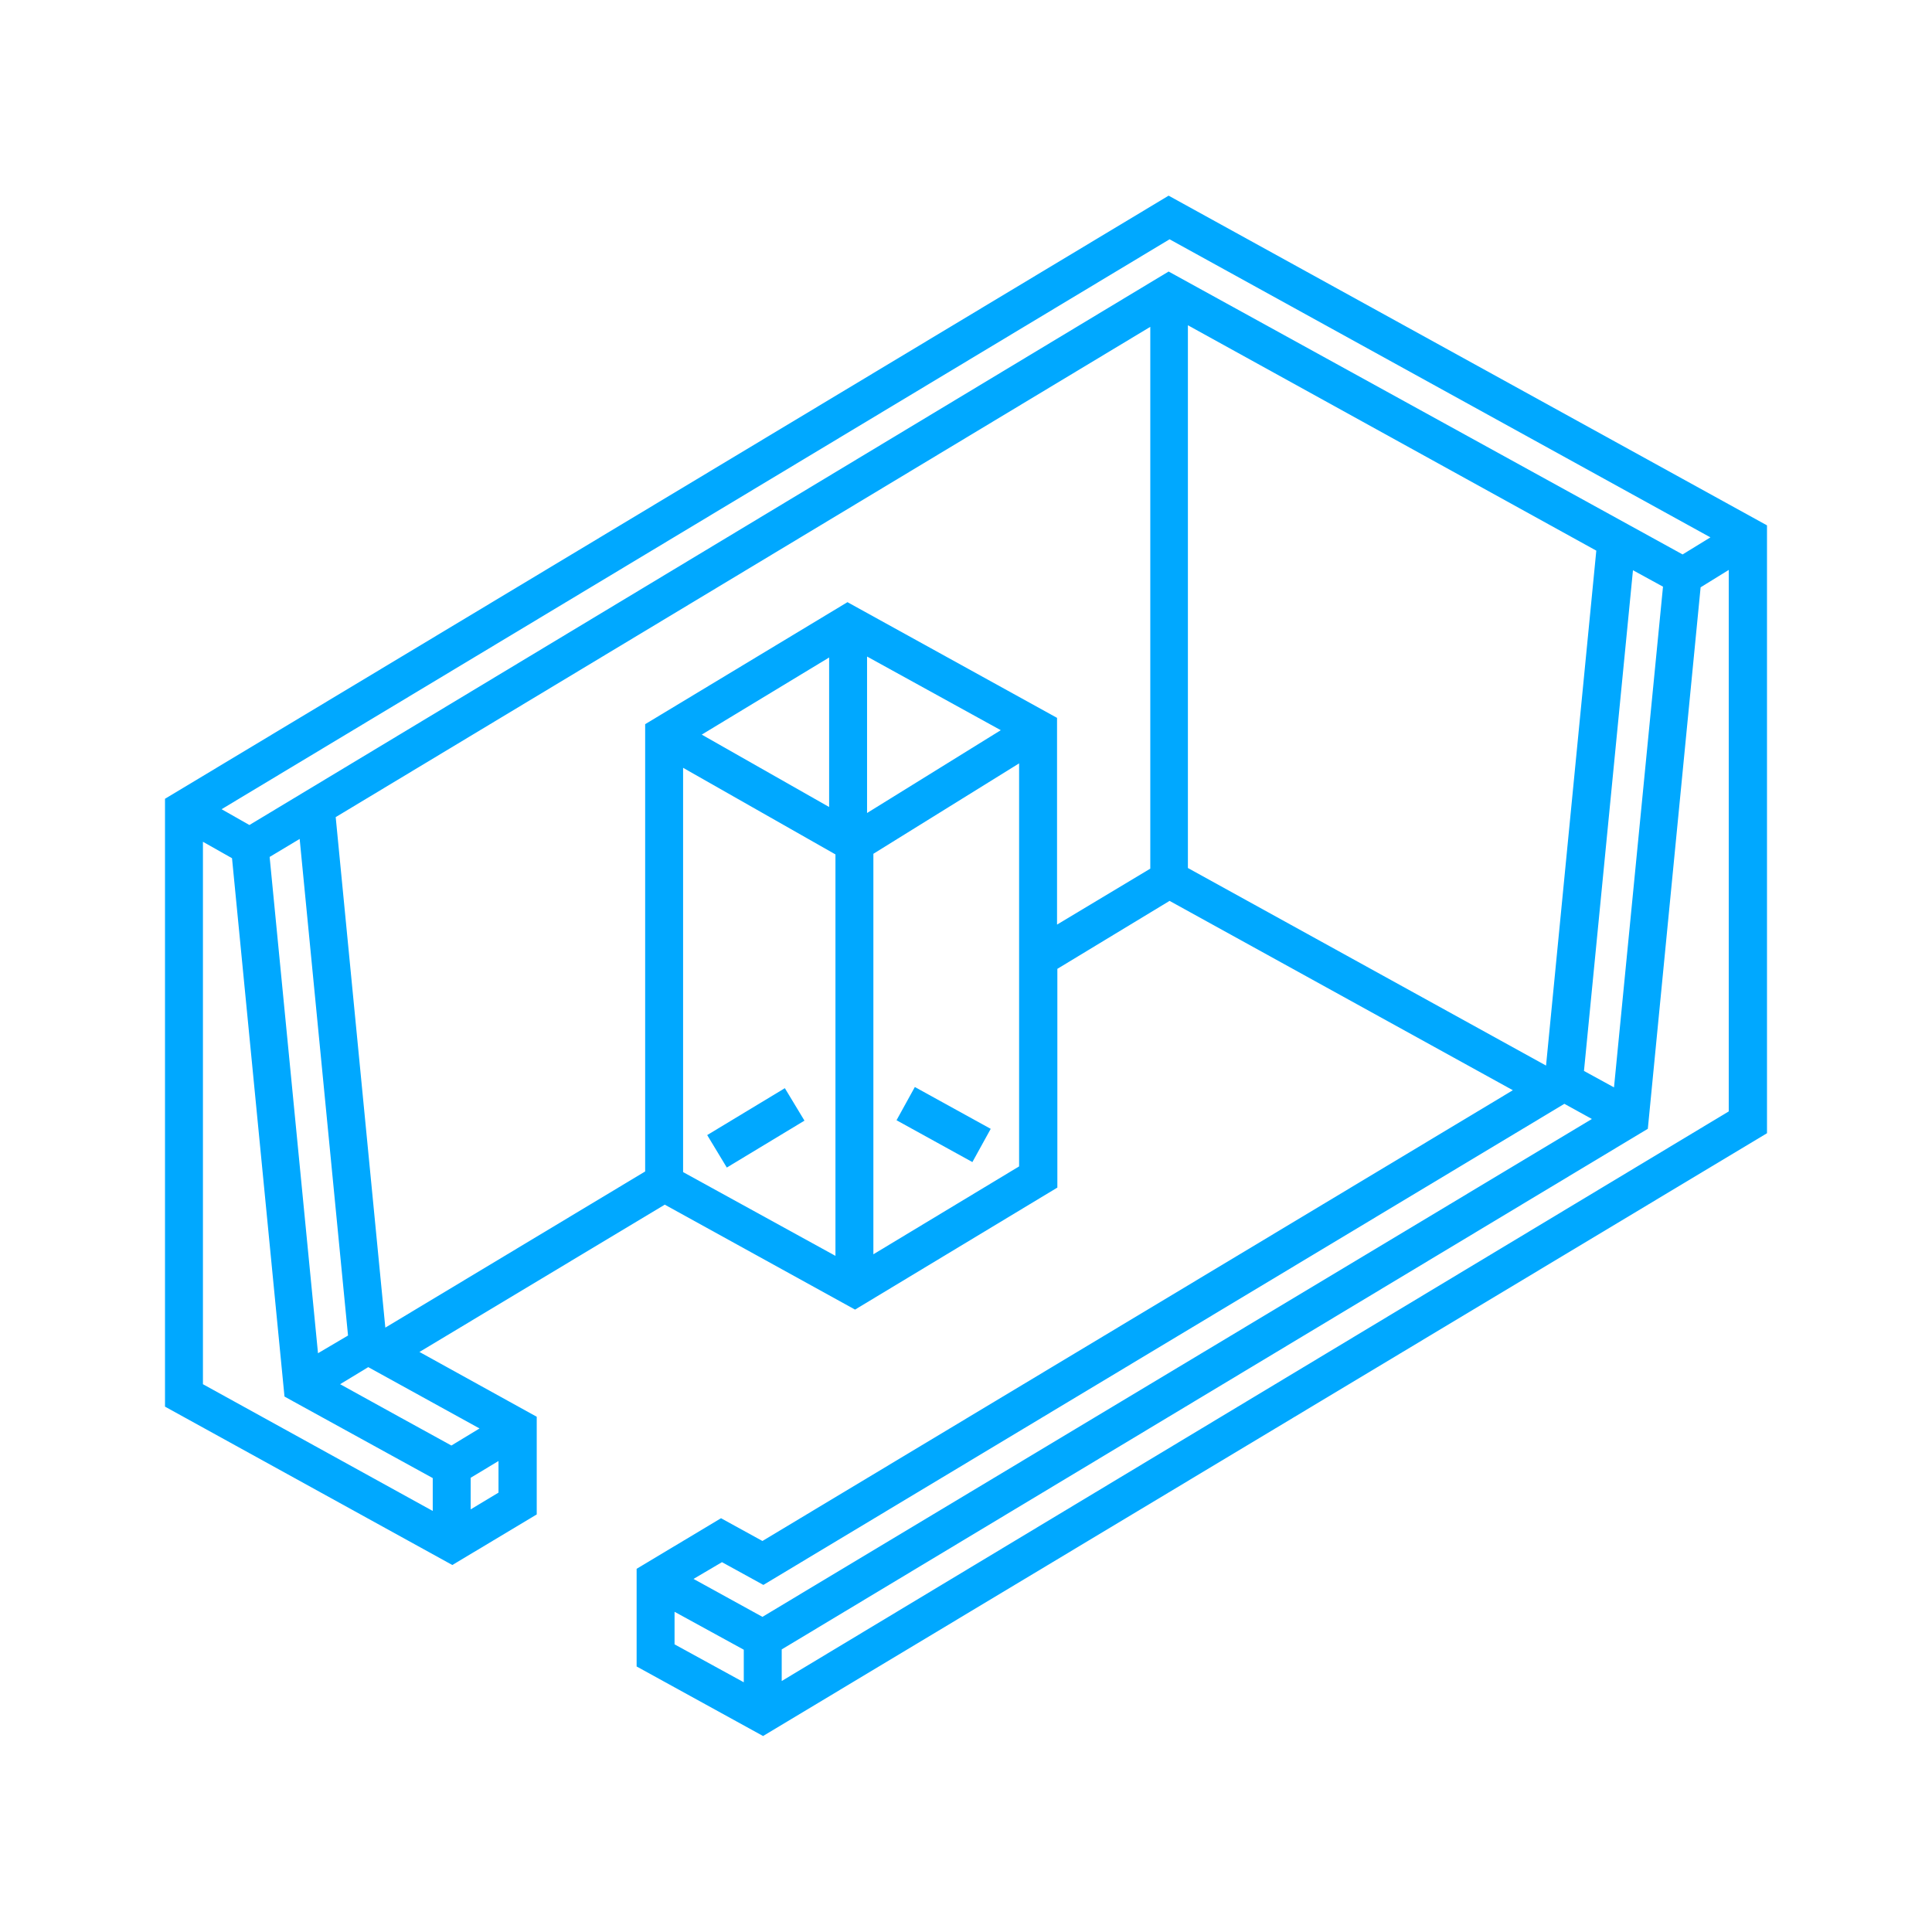 <svg xmlns="http://www.w3.org/2000/svg" xmlns:xlink="http://www.w3.org/1999/xlink" id="Layer_1" x="0px" y="0px" viewBox="0 0 611.2 611.2" style="enable-background:new 0 0 611.2 611.2;" xml:space="preserve"><style type="text/css">	.st0{display:none;}	.st1{display:inline;fill:#00A8FF;}	.st2{display:inline;fill:#00A8FF;stroke:#00A8FF;stroke-width:2.5;stroke-miterlimit:10;}	.st3{display:inline;}	.st4{fill:#00A8FF;stroke:#00A8FF;stroke-width:5;stroke-miterlimit:10;}	.st5{display:inline;fill:#00A8FF;stroke:#00A8FF;stroke-width:3;stroke-miterlimit:10;}	.st6{display:inline;fill-rule:evenodd;clip-rule:evenodd;fill:#00A8FF;stroke:#00A8FF;stroke-width:3;stroke-miterlimit:10;}	.st7{fill:#00A8FF;}</style><g class="st0">	<path class="st1" d="M552.9,110.4h-93.1V83.1c0-3.9-3.1-7-7-7h-35.5c-3.9,0-7,3.1-7,7v27.3H200.8V83.1c0-3.9-3.1-7-7-7h-35.5  c-3.9,0-7,3.1-7,7v27.3H58.2c-3.9,0-7,3.1-7,7v410.7c0,3.9,3.1,7,7,7h494.7c3.9,0,7-3.1,7-7V117.4  C559.9,113.5,556.8,110.4,552.9,110.4z M424.4,90.1h21.5v26.7c0,0.2,0,0.4,0,0.7s0,0.4,0,0.7v26.7h-21.5V90.1z M165.3,90.1h21.5  v26.7c0,0.2,0,0.4,0,0.7s0,0.4,0,0.7v26.7h-21.5V90.1z M151.3,124.4v27.3c0,3.9,3.1,7,7,7h35.4c3.9,0,7-3.1,7-7v-27.3h209.7v27.3  c0,3.9,3.1,7,7,7h35.5c3.9,0,7-3.1,7-7v-27.3H546v56.3H65.2v-56.3C65.2,124.4,151.3,124.4,151.3,124.4z M65.2,521.1V194.6H546  v326.5H65.2z"></path>	<path class="st1" d="M184.3,221.4H126c-3.9,0-7,3.1-7,7v58.3c0,3.9,3.1,7,7,7h58.3c3.9,0,7-3.1,7-7v-58.3  C191.3,224.5,188.2,221.4,184.3,221.4z M177.3,279.7H133v-44.4h44.4L177.3,279.7L177.3,279.7z"></path>	<path class="st1" d="M284.6,221.4h-58.4c-3.9,0-7,3.1-7,7v58.3c0,3.9,3.1,7,7,7h58.4c3.9,0,7-3.1,7-7v-58.3  C291.6,224.5,288.5,221.4,284.6,221.4z M277.7,279.7h-44.4v-44.4h44.4V279.7z"></path>	<path class="st1" d="M384.9,221.4h-58.3c-3.9,0-7,3.1-7,7v58.3c0,3.9,3.1,7,7,7H385c3.9,0,7-3.1,6.9-7v-58.3  C391.9,224.5,388.7,221.4,384.9,221.4z M377.9,279.7h-44.4v-44.4h44.4V279.7z"></path>	<path class="st1" d="M485.2,221.4h-58.3c-3.9,0-7,3.1-7,7v58.3c0,3.9,3.1,7,7,7h58.3c3.9,0,7-3.1,7-7v-58.3  C492.2,224.5,489,221.4,485.2,221.4z M478.2,279.7h-44.4v-44.4h44.4V279.7z"></path>	<path class="st1" d="M184.3,421.9H126c-3.9,0-7,3.1-7,7v58.4c0,3.9,3.1,7,7,7h58.3c3.9,0,7-3.1,7-7V429  C191.3,425.1,188.2,421.9,184.3,421.9z M177.3,480.3H133v-44.4h44.4L177.3,480.3L177.3,480.3z"></path>	<path class="st1" d="M284.6,421.9h-58.4c-3.9,0-7,3.1-7,7v58.4c0,3.9,3.1,7,7,7h58.4c3.9,0,7-3.1,7-7V429  C291.6,425.1,288.5,421.9,284.6,421.9z M277.7,480.3h-44.4v-44.4h44.4V480.3z"></path>	<path class="st1" d="M384.9,421.9h-58.3c-3.9,0-7,3.1-7,7v58.4c0,3.9,3.1,7,7,7H385c3.9,0,7-3.1,6.9-7V429  C391.9,425.1,388.7,421.9,384.9,421.9z M377.9,480.3h-44.4v-44.4h44.4V480.3z"></path>	<path class="st1" d="M485.2,421.9h-58.3c-3.9,0-7,3.1-7,7v58.4c0,3.9,3.1,7,7,7h58.3c3.9,0,7-3.1,7-7V429  C492.2,425.1,489,421.9,485.2,421.9z M478.2,480.3h-44.4v-44.4h44.4V480.3z"></path>	<path class="st1" d="M284.6,321.7h-58.4c-3.9,0-7,3.1-7,7V387c0,3.9,3.1,7,7,7h58.4c3.9,0,7-3.1,7-7v-58.3  C291.6,324.8,288.5,321.7,284.6,321.7z M277.7,380.1h-44.4v-44.4h44.4V380.1z"></path>	<path class="st1" d="M384.9,321.7h-58.3c-3.9,0-7,3.1-7,7V387c0,3.9,3.1,7,7,7H385c3.9,0,7-3.1,6.9-7v-58.3  C391.9,324.8,388.7,321.7,384.9,321.7z M377.9,380.1h-44.4v-44.4h44.4V380.1z"></path>	<path class="st1" d="M485.2,321.7h-58.3c-3.9,0-7,3.1-7,7V387c0,3.9,3.1,7,7,7h58.3c3.9,0,7-3.1,7-7v-58.3  C492.2,324.8,489,321.7,485.2,321.7z M478.2,380.1h-44.4v-44.4h44.4V380.1z"></path>	<path class="st1" d="M238.9,364l7.8,7c1.3,1.2,3,1.8,4.7,1.8c1.8,0,3.6-0.7,5-2l16-16c2.7-2.7,2.7-7.1,0-9.9  c-2.7-2.7-7.1-2.7-9.9,0l-11.3,11.3l-2.9-2.6c-2.9-2.6-7.3-2.3-9.9,0.5C235.8,357,236,361.4,238.9,364z"></path>	<path class="st1" d="M184.3,321.7H126c-3.9,0-7,3.1-7,7V387c0,3.9,3.1,7,7,7h58.3c3.9,0,7-3.1,7-7v-58.3  C191.3,324.8,188.2,321.7,184.3,321.7z M177.3,380.1H133v-44.4h44.4L177.3,380.1L177.3,380.1z"></path></g><g class="st0">	<path class="st2" d="M496.4,49.6H114.8c-34.3,0-62.2,27.9-62.2,62.2v387.6c0,34.3,27.9,62.2,62.2,62.2h381.6  c34.3,0,62.2-27.9,62.2-62.2V111.8C558.6,77.5,530.7,49.6,496.4,49.6L496.4,49.6z M541,499.4c0,24.6-20,44.6-44.6,44.6H114.8  c-24.6,0-44.6-20-44.6-44.6V111.8c0-24.6,20-44.6,44.6-44.6h381.6c24.6,0,44.6,20,44.6,44.6V499.4L541,499.4z M208.5,151.7h-60.2  c-17,0-30.8,13.8-30.8,30.8v60.2c0,17,13.8,30.8,30.8,30.8h60.2c17,0,30.8-13.8,30.8-30.8v-60.2  C239.3,165.5,225.5,151.7,208.5,151.7z M221.7,242.7c0,7.3-5.9,13.2-13.2,13.2h-60.2c-7.3,0-13.2-5.9-13.2-13.2v-60.2  c0-7.3,5.9-13.2,13.2-13.2h60.2c7.3,0,13.2,5.9,13.2,13.2V242.7z M208.1,190.8c3.4,3.4,3.4,9,0,12.4l-31.2,31.2  c-1.6,1.6-3.9,2.6-6.2,2.6s-4.6-0.9-6.2-2.6l-15.6-15.6c-3.4-3.4-3.4-9,0-12.4s9-3.4,12.4,0l9.4,9.4l25-25  C199.1,187.3,204.7,187.3,208.1,190.8L208.1,190.8z M275.9,160.5c0-4.9,3.9-8.8,8.8-8.8h92.5c4.9,0,8.8,3.9,8.8,8.8  s-3.9,8.8-8.8,8.8h-92.5C279.8,169.3,275.9,165.4,275.9,160.5L275.9,160.5z M493.6,212.6c0,4.9-3.9,8.8-8.8,8.8H284.7  c-4.9,0-8.8-3.9-8.8-8.8s3.9-8.8,8.8-8.8h200.1C489.6,203.8,493.6,207.7,493.6,212.6z M493.6,264.7c0,4.9-3.9,8.8-8.8,8.8H284.7  c-4.9,0-8.8-3.9-8.8-8.8s3.9-8.8,8.8-8.8h200.1C489.6,255.9,493.6,259.8,493.6,264.7z M208.5,337.7h-60.2  c-17,0-30.8,13.8-30.8,30.8v60.2c0,17,13.8,30.8,30.8,30.8h60.2c17,0,30.8-13.8,30.8-30.8v-60.2  C239.3,351.5,225.5,337.7,208.5,337.7z M221.7,428.7c0,7.3-5.9,13.2-13.2,13.2h-60.2c-7.3,0-13.2-5.9-13.2-13.2v-60.2  c0-7.3,5.9-13.2,13.2-13.2h60.2c7.3,0,13.2,5.9,13.2,13.2V428.7z M275.9,346.5c0-4.9,3.9-8.8,8.8-8.8h92.5c4.9,0,8.8,3.9,8.8,8.8  s-3.9,8.8-8.8,8.8h-92.5C279.8,355.3,275.9,351.3,275.9,346.5L275.9,346.5z M493.6,398.6c0,4.9-3.9,8.8-8.8,8.8H284.7  c-4.9,0-8.8-3.9-8.8-8.8s3.9-8.8,8.8-8.8h200.1C489.6,389.8,493.6,393.7,493.6,398.6z M493.6,450.6c0,4.9-3.9,8.8-8.8,8.8H284.7  c-4.9,0-8.8-3.9-8.8-8.8s3.9-8.8,8.8-8.8h200.1C489.6,441.8,493.6,445.8,493.6,450.6z M208.1,376.7c3.4,3.4,3.4,9,0,12.4  l-31.2,31.2c-1.7,1.7-4,2.6-6.2,2.6s-4.5-0.9-6.2-2.6l-15.6-15.6c-3.4-3.4-3.4-9,0-12.4s9-3.4,12.4,0l9.4,9.4l25-25  C199.1,373.3,204.7,373.3,208.1,376.7L208.1,376.7z"></path></g><g class="st0">	<g class="st3">		<g>			<rect x="519.4" y="126.4" class="st4" width="15" height="15"></rect>		</g>	</g>	<g class="st3">		<g>			<rect x="494.4" y="126.4" class="st4" width="15" height="15"></rect>		</g>	</g>	<g class="st3">		<g>			<rect x="386.6" y="126.4" class="st4" width="97.9" height="15"></rect>		</g>	</g>	<g class="st3">		<g>			<rect x="419.1" y="469.7" class="st4" width="65.3" height="15"></rect>		</g>	</g>	<g class="st3">		<g>			<rect x="494.4" y="469.7" class="st4" width="15" height="15"></rect>		</g>	</g>	<g class="st3">		<g>			<rect x="519.4" y="469.7" class="st4" width="15" height="15"></rect>		</g>	</g>	<g class="st3">		<g>			<rect x="361.5" y="420.7" class="st4" width="65.3" height="15"></rect>		</g>	</g>	<g class="st3">		<g>			<rect x="436.8" y="420.7" class="st4" width="15" height="15"></rect>		</g>	</g>	<g class="st3">		<g>			<rect x="461.8" y="420.7" class="st4" width="15" height="15"></rect>		</g>	</g>	<g class="st3">		<g>			<rect x="351.3" y="221.7" class="st4" width="65.3" height="15"></rect>		</g>	</g>	<g class="st3">		<g>			<rect x="451.6" y="221.7" class="st4" width="15" height="15"></rect>		</g>	</g>	<g class="st3">		<g>			<rect x="426.6" y="221.7" class="st4" width="15" height="15"></rect>		</g>	</g>	<g class="st3">		<g>			<rect x="109.6" y="469.1" class="st4" width="15" height="15"></rect>		</g>	</g>	<g class="st3">		<g>			<rect x="134.6" y="469.1" class="st4" width="15" height="15"></rect>		</g>	</g>	<g class="st3">		<g>			<rect x="84.6" y="469.1" class="st4" width="15" height="15"></rect>		</g>	</g>	<g class="st3">		<g>			<rect x="157.9" y="420.7" class="st4" width="15" height="15"></rect>		</g>	</g>	<g class="st3">		<g>			<rect x="207.9" y="420.7" class="st4" width="15" height="15"></rect>		</g>	</g>	<g class="st3">		<g>			<rect x="182.9" y="420.7" class="st4" width="15" height="15"></rect>		</g>	</g>	<g class="st3">		<g>			<rect x="281" y="370.7" class="st4" width="15" height="15"></rect>		</g>	</g>	<g class="st3">		<g>			<rect x="306" y="370.7" class="st4" width="15" height="15"></rect>		</g>	</g>	<g class="st3">		<g>			<rect x="331" y="370.7" class="st4" width="15" height="15"></rect>		</g>	</g>	<g class="st3">		<g>			<rect x="356" y="370.7" class="st4" width="15" height="15"></rect>		</g>	</g>	<g class="st3">		<g>			<path class="st4" d="M49.6,102.4v63.1h512v-63.1H49.6z M546.6,150.5h-482v-9.1h54v-15h-54v-9.1h482V150.5z"></path>		</g>	</g>	<g class="st3">		<g>			<path class="st4" d="M270.8,445.6v-35h176.8v-15H270.8v-35h56.8v-15h-56.8v-35h32.7v25.9h196.7v-25.9h27v35H347.6v15h179.5v35    h-59.5v15h59.5v38.2h15V159.3h-15v36.4h-443v-36.4h-15v289.6h15v-38.2h27v35H49.6v63.1h512v-63.1L270.8,445.6L270.8,445.6z     M500.1,210.8h27v35h-27L500.1,210.8L500.1,210.8z M500.1,260.7h27v35h-27L500.1,260.7L500.1,260.7z M318.4,210.8h166.7v110.8    H318.4V210.8z M270.8,210.8h32.7v35h-32.7V210.8z M270.8,260.7h32.7v35h-32.7V260.7z M126.1,385.7h24.5v-15h-24.5V210.8h129.7v51    h-17.2v15h17.2v168.9H126.1V385.7z M84.1,210.8h27v35h-27V210.8z M84.1,260.7h27v35h-27V260.7z M84.1,310.7h27v35h-27V310.7z     M84.1,395.7v-35h27v35H84.1z M546.6,460.6v33.1h-482v-33.1H546.6L546.6,460.6z"></path>		</g>	</g>	<g class="st3">		<g>			<rect x="331.8" y="295.7" class="st4" width="53.3" height="15"></rect>		</g>	</g>	<g class="st3">		<g>			<rect x="225.6" y="296.6" class="st4" width="15" height="68.7"></rect>		</g>	</g>	<g class="st3">		<g>			<rect x="168.3" y="221.7" class="st4" width="15" height="15"></rect>		</g>	</g>	<g class="st3">		<g>			<rect x="193.3" y="221.7" class="st4" width="45.3" height="15"></rect>		</g>	</g>	<g class="st3">		<g>			<rect x="143.3" y="221.7" class="st4" width="15" height="15"></rect>		</g>	</g></g><g class="st0">	<path class="st5" d="M484.8,173.3H365.3v-8.5c-0.1-42.4-34.4-76.8-76.8-76.8H126.4c-42.4,0-76.8,34.4-76.8,76.8v102.4  c0,42.4,34.4,76.8,76.8,76.8h8.5v68.3c0,3.4,2.1,6.6,5.3,7.9s6.9,0.6,9.3-1.9l74.3-74.3h22.1v8.5c0,42.4,34.4,76.8,76.8,76.8h47.7  l91.4,91.4c2.4,2.4,6.1,3.2,9.3,1.8c3.2-1.3,5.3-4.4,5.3-7.9v-85.3h8.5c42.4,0,76.8-34.4,76.8-76.8V250.1  C561.5,207.7,527.2,173.4,484.8,173.3z M220.2,326.9c-2.3,0-4.4,0.9-6,2.5L152,391.6v-56.2c0-4.7-3.8-8.5-8.5-8.5h-17.1  c-33,0-59.7-26.8-59.7-59.7V164.8c0-33,26.8-59.7,59.7-59.7h162.1c33,0,59.7,26.8,59.7,59.7v8.5h-25.6  c-42.4,0.1-76.8,34.4-76.8,76.8v76.8L220.2,326.9L220.2,326.9z M544.5,352.5c0,33-26.8,59.7-59.7,59.7h-17.1  c-4.7,0-8.5,3.8-8.5,8.5V494l-79.3-79.3c-1.6-1.6-3.8-2.5-6-2.5h-51.2c-33,0-59.7-26.8-59.7-59.7V250.1c0-33,26.8-59.7,59.7-59.7  h162.1c33,0,59.7,26.8,59.7,59.7L544.5,352.5L544.5,352.5z"></path>	<path class="st5" d="M501.8,241.6H305.6c-4.7,0-8.5,3.8-8.5,8.5s3.8,8.5,8.5,8.5h196.3c4.7,0,8.5-3.8,8.5-8.5  S506.6,241.6,501.8,241.6z"></path>	<path class="st5" d="M501.8,292.8H305.6c-4.7,0-8.5,3.8-8.5,8.5s3.8,8.5,8.5,8.5h196.3c4.7,0,8.5-3.8,8.5-8.5  S506.6,292.8,501.8,292.8z"></path>	<path class="st5" d="M501.8,344H305.6c-4.7,0-8.5,3.8-8.5,8.5s3.8,8.5,8.5,8.5h196.3c4.7,0,8.5-3.8,8.5-8.5  C510.4,347.8,506.6,344,501.8,344z"></path>	<path class="st5" d="M100.8,173.3H280c4.7,0,8.5-3.8,8.5-8.5s-3.8-8.5-8.5-8.5H100.8c-4.7,0-8.5,3.8-8.5,8.5  C92.2,169.5,96.1,173.3,100.8,173.3z"></path>	<path class="st5" d="M228.8,207.4h-128c-4.7,0-8.5,3.8-8.5,8.5s3.8,8.5,8.5,8.5h128c4.7,0,8.5-3.8,8.5-8.5  C237.3,211.3,233.5,207.4,228.8,207.4z"></path>	<path class="st5" d="M220.2,258.6H100.8c-4.7,0-8.5,3.8-8.5,8.5s3.8,8.5,8.5,8.5h119.5c4.7,0,8.5-3.8,8.5-8.5  S225,258.6,220.2,258.6z"></path></g><g class="st0">	<path class="st1" d="M561,305.6c0-2.9-1.7-5.6-4.4-6.8l-131-60.2l131-60.2c5.7-2.6,5.7-11,0-13.6l-248-114c-2-0.9-4.4-0.9-6.4,0.1  l-22.5,11c-8.7,4.2-2.1,17.7,6.6,13.5l19.3-9.4l42.3,19.4L305.2,105l-55-25.2c-2.7-1.3-5.2-2.4-8.2-1l-187.6,86  c-5.7,2.6-5.7,11,0,13.6l131,60.2l-25.7,11.8c-8.8,4-2.6,17.7,6.3,13.6l36.9-17c0.1-0.1,0.3-0.1,0.4-0.2l99.2,45.6  c2,0.9,4.3,0.9,6.3,0l99.1-45.6l127.8,58.8L305.5,411.4L75.4,305.6l50.3-23.1c8.8-4,2.6-17.7-6.2-13.6l-65.1,29.9  c-5.7,2.6-5.7,11,0,13.6l131,60.2l-131,60.2c-5.7,2.6-5.7,11,0,13.6l248,114c2,0.9,4.3,0.9,6.3,0l42.9-19.7  c8.8-4,2.6-17.7-6.3-13.6l-39.8,18.3L75.4,439.6l127.8-58.8l99.1,45.6c2,0.9,4.3,0.9,6.3,0l99.6-45.8c0.6,0.5,1.2,1,2,1.3  l125.4,57.7l-141.4,65c-8.8,4-2.6,17.7,6.3,13.6l156.2-71.8c5.7-2.6,5.7-11,0-13.6l-131-60.2l131-60.2  C559.3,311.2,561,308.5,561,305.6z M365.8,249.6l-42.4-19.5l46.6-21.4l42.2,19.6L365.8,249.6z M198.8,228.3l42.4-19.5l46.4,21.3  l-42.4,19.5L198.8,228.3z M135.7,199.3l42.4-19.5l45.2,20.8l-42.4,19.5L135.7,199.3z M183.1,122.2l42.1,19.5l-47.1,21.7l-42.3-19.5  L183.1,122.2z M243.1,149.9l45,20.8l-46.9,21.6L196,171.5L243.1,149.9z M475.3,143.9l-42.5,19.5l-46.5-21.3l42.5-19.6L475.3,143.9z   M414.9,171.6l-44.8,20.6l-46.2-21.4l44.6-20.5L414.9,171.6z M430.2,220.1L388,200.5l44.9-20.7l42.4,19.5L430.2,220.1z M306,162.6  l-45-20.8l44.3-20.4l45.2,20.7L306,162.6z M259.2,200.6l46.8-21.5l46.2,21.4l-46.7,21.4L259.2,200.6z M493.2,191.1l-42.5-19.5  l42.5-19.5l42.4,19.5L493.2,191.1z M365.8,93.5l45.2,20.8l-42.6,19.6l-45.2-20.7L365.8,93.5z M243.1,133.5L201,114l44-20.2  l42.2,19.4L243.1,133.5z M117.9,152.1l42.3,19.5l-42.4,19.5l-42.4-19.5L117.9,152.1z M305.5,277.3l-42.4-19.5l42.4-19.5l42.4,19.5  L305.5,277.3z"></path></g><g class="st0">	<path class="st6" d="M97.8,294.1c-3.4,5.2-11.5,5.5-14.9-0.9L61.2,256c-2.4-4.1-1-9.4,3.1-11.7s9.4-1,11.7,3.1l7.7,13.1  C98,141,199.8,49.6,321.8,49.6c132.4,0,239.8,107.4,239.8,239.8c0,64.3-25.6,124.9-70.2,169.6c-3.4,3.4-8.8,3.4-12.2,0  s-3.4-8.8,0-12.2c86.8-86.8,87.1-227.7,0-314.8c-86.9-86.9-227.9-86.9-314.8,0c-34.3,34.3-57.5,79.7-63.6,130.4l9.9-12.7  c2.9-3.7,8.3-4.4,12-1.5s4.4,8.3,1.5,12L97.8,294.1z M333.5,511.9c10.8-10.8,29.4-3.1,29.4,12.2c0,15.3-18.6,23-29.4,12.2  C326.7,529.5,326.7,518.7,333.5,511.9L333.5,511.9z M123.2,511.9c10.8-10.8,29.4-3.1,29.4,12.2c0,15.3-18.6,23-29.4,12.2  C116.5,529.5,116.5,518.7,123.2,511.9L123.2,511.9z M284,462h-97.4c-4.7,0-8.6-3.8-8.6-8.6c0-4.7,3.8-8.6,8.6-8.6H284V333.6h-74.5  V393c0,7.5-9.4,11.9-15.2,5.5l-19-19.3L156,399c-5.4,5.5-14.7,1.6-14.7-6l0,0v-59.4H66.8v181.9h32.1c6.7-28.3,42.1-38.7,63-17.9  c4.8,4.8,8.4,11,10,17.9H284v-28.3h-44.4c-4.7,0-8.6-3.8-8.6-8.6c0-4.7,3.8-8.6,8.6-8.6H284V462z M158.5,333.6v38.3l10.9-11.1  c3.4-3.3,8.8-3.3,12.1,0.1l10.8,11v-38.3H158.5z M321.3,444.8h39.3L345,413.7h-23.7V444.8z M374.4,462c6.1,0,11-6.5,7.3-13.1  l-23.8-47.6c-1.5-3-4.5-4.7-7.7-4.7l0,0h-37.6c-4.8,0-8.6,3.9-8.6,8.6v48.3c0,4.8,3.9,8.6,8.6,8.6L374.4,462L374.4,462z   M345.6,503.8c-18,0-27,21.9-14.3,34.6c12.7,12.7,34.6,3.7,34.6-14.3C365.9,512.9,356.8,503.8,345.6,503.8z M319.1,497.6  c20.8-20.8,56.3-10.4,63,17.9h9.1v-57.7L358,391.3h-56.8v124.2h7.9C310.8,508.6,314.3,502.4,319.1,497.6z M382.1,532.7h17.7  c4.8,0,8.6-3.9,8.6-8.6v-62.9c62.8-32.3,103.2-97,103.2-168.9c0-104.8-85-189.8-189.8-189.8c-114.2,0-202.6,100.1-188.3,213.9H58.2  c-4.8,0-8.6,3.9-8.6,8.6v199.1c0,4.8,3.9,8.6,8.6,8.6h40.7c1.6,6.9,5.1,13.1,10,17.9c20.8,20.8,56.3,10.4,63-17.9h137.3  c1.6,6.9,5.1,13.1,10,17.9C340,571.4,375.5,561,382.1,532.7L382.1,532.7z M135.4,503.8c-18,0-27,21.9-14.3,34.6  c12.7,12.7,34.6,3.7,34.6-14.3C155.7,512.9,146.6,503.8,135.4,503.8z M301.2,374.1h11.9v-73.2H230l0.8,15.4h61.9  c4.8,0,8.6,3.9,8.6,8.6L301.2,374.1z M330.4,374.1h32.9c3.1,0,6.2,1.7,7.7,4.7l4.9,9.8c7,0.9,13.9,2.1,20.6,3.4  c10.7-27.9,16.2-59.6,17-91.2h-83.2L330.4,374.1L330.4,374.1z M385.3,407.5l2.3,4.6c0.7-1.3,1.3-2.5,1.9-3.8  C388.1,408,386.7,407.8,385.3,407.5L385.3,407.5z M396.8,430.7l6.8,13.7c52.8-28.5,87.5-82.6,90.5-143.4h-63.4  c-0.8,32.9-6.5,65.7-17.3,94.9c5.2,1.3,10.3,2.7,15.3,4.3c4.5,1.4,7.1,6.2,5.7,10.7s-6.2,7.1-10.7,5.7c-5.4-1.7-11-3.2-16.9-4.6  C403.7,418.6,400.4,424.8,396.8,430.7L396.8,430.7z M150.8,316.4h62.8l-0.8-15.4h-21.4c-4.8,0-8.6-3.9-8.6-8.6s3.9-8.6,8.6-8.6  h21.4c0.9-34.9,7.1-67.4,17.3-94.9c-13.3-3.3-25.6-7.4-36.6-12C160,214,143.6,264.9,150.8,316.4L150.8,316.4z M330.4,120.5v61.7  c20.3-0.4,40.1-2.3,59.1-5.8C375.5,147.8,355,124.9,330.4,120.5z M330.4,199.4v84.3h83.2c-0.9-33.9-7.1-65.1-17-91.2  C375.2,196.7,352.8,198.9,330.4,199.4L330.4,199.4z M313.2,283.7v-84.3c-23.2-0.5-45.5-2.8-66.1-6.8c-10,26-16.1,57.3-17,91.2  L313.2,283.7L313.2,283.7z M313.2,182.2v-61.7c-24.6,4.5-45.2,27.3-59.1,55.9C272.3,179.7,292.2,181.8,313.2,182.2z M430.8,283.7  h63.4c-3.5-71.2-50.4-132.1-116.4-154.7c11.8,12.2,21.4,27.4,28.9,43.7c5.8-1.4,11.5-3,16.9-4.6c4.5-1.4,9.3,1.2,10.7,5.7  c1.4,4.5-1.2,9.3-5.7,10.7c-4.9,1.5-10,3-15.3,4.3C423.6,216.3,429.9,248.8,430.8,283.7L430.8,283.7z M206.8,163.6  c9.2,3.5,19.3,6.5,30,9.1c7.6-16.4,17.2-31.6,28.9-43.7C243.7,136.6,223.7,148.4,206.8,163.6z"></path></g><g class="st0">	<g class="st3">		<path class="st7" d="M475.8,430.2c-21.1,0-38.3-17.2-38.3-38.3s17.2-38.3,38.3-38.3c21.1,0,38.3,17.2,38.3,38.3   S497,430.2,475.8,430.2z M475.8,373.6c-10.1,0-18.3,8.2-18.3,18.3s8.2,18.3,18.3,18.3c10.1,0,18.3-8.2,18.3-18.3   S485.9,373.6,475.8,373.6z"></path>	</g>	<g class="st3">		<path class="st7" d="M230.7,220.7v-70.5h167.7c31.4,0,57,25.6,57,57s-25.6,57-57,57h-68.9c-5.5,0-10,4.5-10,10s4.5,10,10,10h68.9   c42.5,0,77-34.5,77-77c0-42.4-34.5-77-77-77H230.7V59.6c0-5.5-4.5-10-10-10H59.6c-5.5,0-10,4.5-10,10v161.1c0,5.5,4.5,10,10,10   h161.1C226.2,230.7,230.7,226.2,230.7,220.7L230.7,220.7z M121.4,69.6h37.5v37.9l-13.5-8.3c-3.2-2-7.3-2-10.5,0l-13.5,8.3   L121.4,69.6L121.4,69.6z M210.7,210.7H69.6V69.6h31.8v55.8c0,3.6,2,7,5.1,8.7c3.2,1.8,7,1.7,10.1-0.2l23.5-14.5l23.5,14.5   c1.6,1,3.4,1.5,5.2,1.5c1.7,0,3.4-0.4,4.9-1.3c3.2-1.8,5.1-5.1,5.1-8.7V69.6h31.8L210.7,210.7L210.7,210.7z"></path>		<path class="st7" d="M520.3,483.3c20.5-26.9,39.4-52.7,39-91.5c0-46-37.5-83.4-83.4-83.4c-46,0-83.4,37.4-83.5,83.4   c-0.4,38.8,18.5,64.6,39,91.4c-20.2,5.6-34,15-39.1,26.3H142.9c-17.1,0-30.9-13.9-30.9-30.9c0-17.1,13.9-30.9,30.9-30.9h135.6   c28.1,0,50.9-22.8,50.9-50.9s-22.8-50.9-50.9-50.9H151.8c-17,0-30.9-13.9-30.9-30.9s13.9-30.9,30.9-30.9h87.8c5.5,0,10-4.5,10-10   s-4.5-10-10-10h-87.8c-28.1,0-50.9,22.8-50.9,50.9s22.8,50.9,50.9,50.9h126.8c17.1,0,30.9,13.9,30.9,30.9s-13.9,30.9-30.9,30.9   H142.9c-28.1,0-50.9,22.8-50.9,50.9s22.8,50.9,50.9,50.9h249.3c3.9,8.7,12.8,16.2,26.1,21.8c15.5,6.5,35.9,10.2,57.5,10.2   c21.5,0,41.9-3.6,57.4-10.2c18.2-7.7,28.3-19,28.3-31.8C561.6,503.8,546.1,490.5,520.3,483.3L520.3,483.3z M412.4,392v-0.1   c0-35,28.5-63.5,63.5-63.5s63.4,28.5,63.4,63.5v0.1c0.3,32.9-16.7,55.3-36.4,81.2c-2.1,2.7-22.1,26.6-22.1,26.6   c-1.7,2-3.5,3.2-4.9,3.2c-2-0.1-3.9-2-5-3.2c0,0-20-23.9-22.1-26.6C429.1,447.3,412,424.9,412.4,392L412.4,392z M475.8,541.6   c-42.6,0-65.8-14.5-65.8-22c0-5.1,11.2-14.2,35.1-19l10.6,12.3c7.2,8.3,14.9,10.1,20,10.1h0.1c0,0,0,0,0.1,0   c5.2,0,12.8-1.8,20-10.1l10.6-12.3c23.9,4.8,35.1,14,35.1,19C541.6,527.1,518.4,541.6,475.8,541.6z"></path>		<path class="st7" d="M274.5,274.1c0,5.5,4.5,10,10,10l0,0c5.5,0,10-4.5,10-10s-4.5-10-10-10S274.5,268.6,274.5,274.1L274.5,274.1z   "></path>	</g></g><g>			<rect x="224.8" y="350.7" transform="matrix(0.856 -0.517 0.517 0.856 -150.015 175.111)" class="st7" width="28.7" height="12"></rect>			<rect x="292.3" y="342.1" transform="matrix(0.483 -0.876 0.876 0.483 -157.24 445.215)" class="st7" width="12" height="27.4"></rect>	<path class="st7" d="M369.7,61.9L52.2,252.7V445l90.9,50.1l26.7-16v-30.9l-37.1-20.5l77.6-46.6l60.2,33.2l64-38.6v-69.2L370,285  l108.6,59.9L241.2,487.5l-13.1-7.2l-26.7,16v30.9l40,22L559,358.5V166.2L369.7,61.9z M370,75.7L541.1,170l-8.8,5.4L369.7,85.9  L78.9,261l-8.8-5L370,75.7z M510.6,344l-9.5-5.2l15.5-158.4l9.5,5.2L510.6,344z M100.6,428.1L85.3,271.1l9.5-5.7l15.3,157.1  L100.6,428.1z M64.2,266.3l9.2,5.2L90,441.8l2.7,1.5c26.4,14.5,38.5,21.2,44.2,24.3V478l-72.7-40.1V266.3z M148.9,477.5v-10  l8.8-5.3v10L148.9,477.5z M151.7,451.9l-8.9,5.4c-6.9-3.8-24.4-13.4-35.2-19.4l8.9-5.4L151.7,451.9z M274.3,257.2v-49.5l42.3,23.3  L274.3,257.2z M262.3,255.3L222,232.4l40.3-24.4V255.3z M216.1,242.9l48.2,27.4v127l-48.2-26.5V242.9z M276.3,396.8V270.1  l46.1-28.6v127.5L276.3,396.8z M268.1,190.5l-64,38.6v141.5L121.9,420l-15.7-161.5l257.7-155.1v171.4l-29.5,17.7v-65.4L268.1,190.5  z M375.8,274.6V102.9l129.2,71.3l-15.9,162.9L375.8,274.6z M228.4,494.2l13.1,7.2l253.4-152.2l8.7,4.8L241.2,511.5l-21.8-12  L228.4,494.2z M213.4,509.9l21.9,12v10.3l-21.9-12V509.9z M247.3,531.8v-10l274-164.7l16.7-171.3l8.9-5.5v171.3L247.3,531.8z"></path></g></svg>